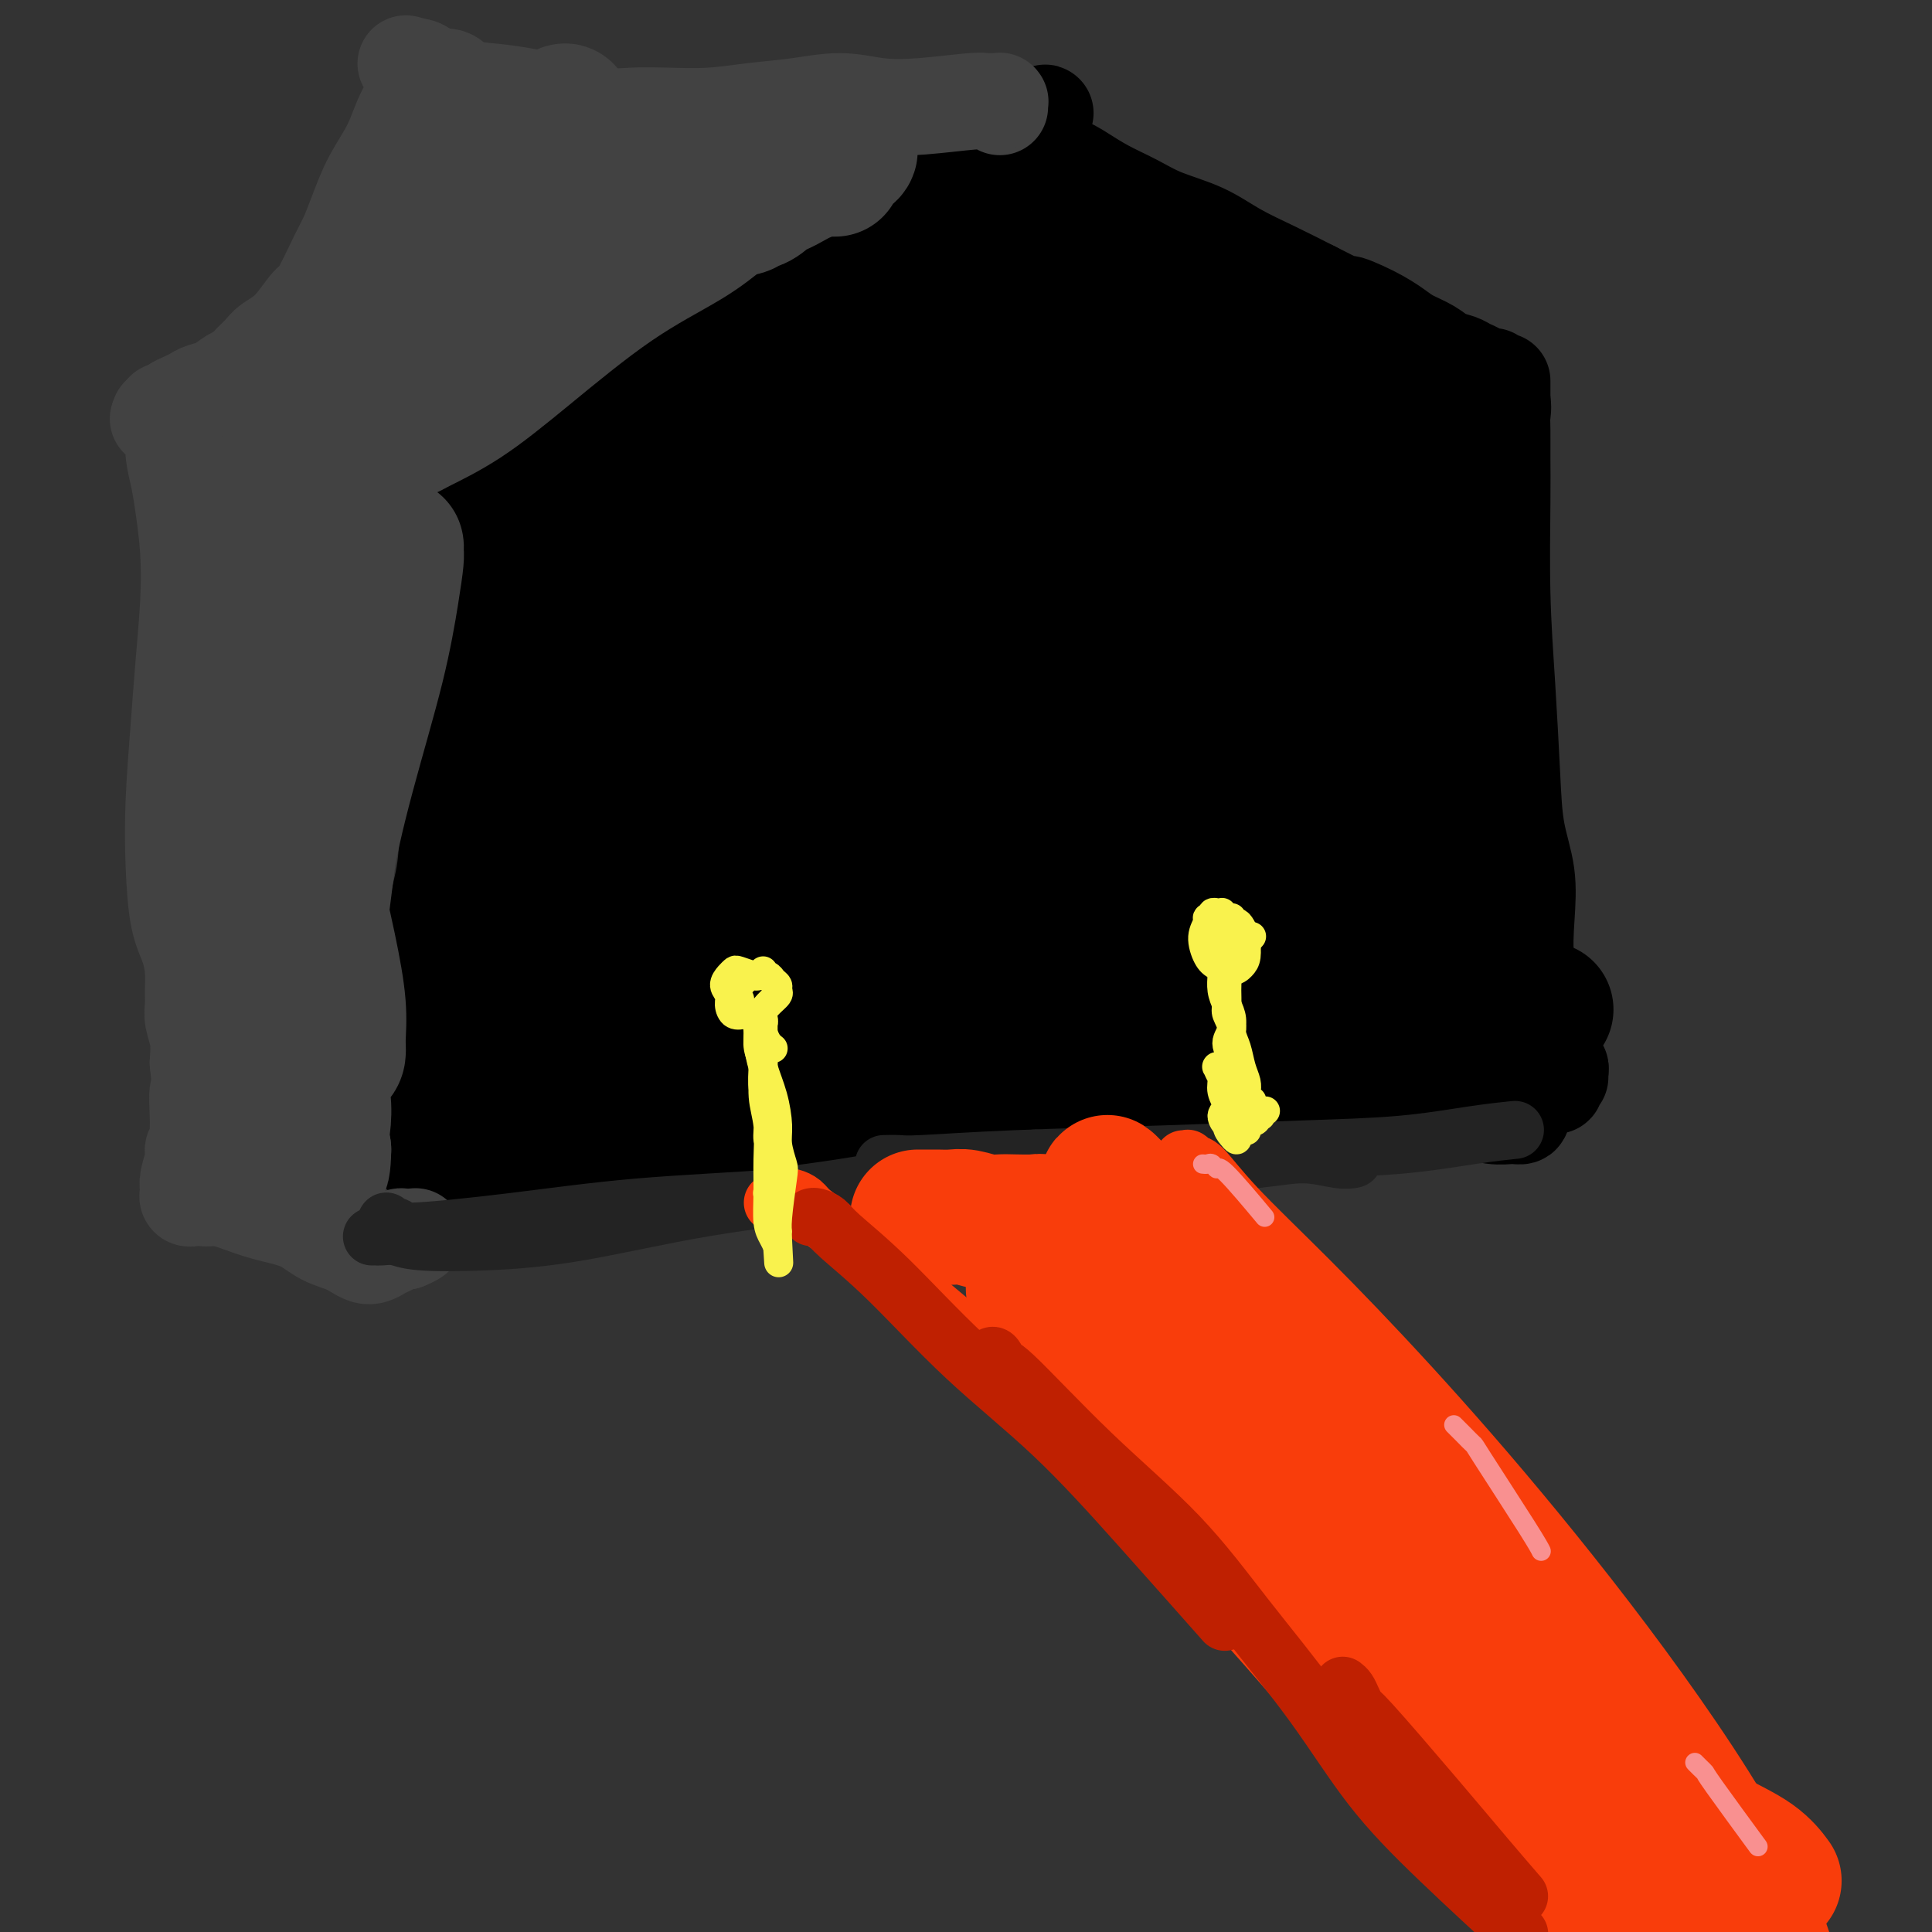 <svg viewBox='0 0 400 400' version='1.1' xmlns='http://www.w3.org/2000/svg' xmlns:xlink='http://www.w3.org/1999/xlink'><rect x="0" y="0" width="400" height="400" fill="#333333" stroke="none"/><g fill='none' stroke='#000000' stroke-width='20' stroke-linecap='round' stroke-linejoin='round'><path d='M87,239c-0.028,-0.032 -0.056,-0.064 0,0c0.056,0.064 0.197,0.224 0,0c-0.197,-0.224 -0.733,-0.832 -1,-1c-0.267,-0.168 -0.266,0.104 0,0c0.266,-0.104 0.797,-0.583 1,-1c0.203,-0.417 0.079,-0.770 0,-1c-0.079,-0.230 -0.114,-0.336 0,-3c0.114,-2.664 0.377,-7.884 1,-12c0.623,-4.116 1.606,-7.128 2,-10c0.394,-2.872 0.201,-5.606 0,-9c-0.201,-3.394 -0.408,-7.449 0,-11c0.408,-3.551 1.433,-6.600 2,-10c0.567,-3.400 0.678,-7.153 1,-11c0.322,-3.847 0.856,-7.790 1,-11c0.144,-3.210 -0.101,-5.688 0,-8c0.101,-2.312 0.549,-4.458 1,-7c0.451,-2.542 0.905,-5.479 1,-8c0.095,-2.521 -0.171,-4.627 0,-7c0.171,-2.373 0.778,-5.013 1,-7c0.222,-1.987 0.061,-3.321 0,-4c-0.061,-0.679 -0.020,-0.704 0,-1c0.020,-0.296 0.019,-0.864 0,-1c-0.019,-0.136 -0.058,0.160 0,0c0.058,-0.160 0.211,-0.775 0,-1c-0.211,-0.225 -0.788,-0.061 -1,0c-0.212,0.061 -0.061,0.017 0,0c0.061,-0.017 0.030,-0.009 0,0'/><path d='M96,115c1.391,-19.192 0.369,-5.173 0,0c-0.369,5.173 -0.085,1.499 0,0c0.085,-1.499 -0.030,-0.825 0,-1c0.030,-0.175 0.205,-1.200 0,-2c-0.205,-0.800 -0.791,-1.375 -1,-2c-0.209,-0.625 -0.042,-1.299 0,-2c0.042,-0.701 -0.042,-1.430 0,-2c0.042,-0.570 0.208,-0.980 0,-1c-0.208,-0.020 -0.792,0.349 -1,0c-0.208,-0.349 -0.042,-1.418 0,-2c0.042,-0.582 -0.041,-0.677 0,-1c0.041,-0.323 0.207,-0.875 0,-1c-0.207,-0.125 -0.788,0.177 -1,0c-0.212,-0.177 -0.057,-0.832 0,-1c0.057,-0.168 0.015,0.151 0,0c-0.015,-0.151 -0.004,-0.773 0,-1c0.004,-0.227 0.001,-0.061 0,0c-0.001,0.061 -0.000,0.016 0,0c0.000,-0.016 -0.001,-0.004 0,0c0.001,0.004 0.004,-0.000 0,0c-0.004,0.000 -0.015,0.005 0,0c0.015,-0.005 0.057,-0.019 0,0c-0.057,0.019 -0.212,0.072 0,0c0.212,-0.072 0.792,-0.269 1,0c0.208,0.269 0.045,1.005 0,1c-0.045,-0.005 0.028,-0.750 0,-1c-0.028,-0.250 -0.157,-0.003 0,0c0.157,0.003 0.599,-0.236 1,0c0.401,0.236 0.762,0.948 1,1c0.238,0.052 0.354,-0.557 1,-1c0.646,-0.443 1.823,-0.722 3,-1'/><path d='M100,98c1.770,-0.234 2.694,-0.319 4,-1c1.306,-0.681 2.994,-1.959 5,-3c2.006,-1.041 4.330,-1.844 7,-3c2.670,-1.156 5.685,-2.665 8,-4c2.315,-1.335 3.931,-2.495 6,-4c2.069,-1.505 4.591,-3.354 7,-5c2.409,-1.646 4.706,-3.088 7,-5c2.294,-1.912 4.584,-4.294 7,-6c2.416,-1.706 4.957,-2.735 7,-4c2.043,-1.265 3.589,-2.765 5,-4c1.411,-1.235 2.687,-2.203 4,-3c1.313,-0.797 2.662,-1.421 4,-2c1.338,-0.579 2.665,-1.114 4,-2c1.335,-0.886 2.678,-2.124 4,-3c1.322,-0.876 2.622,-1.389 4,-2c1.378,-0.611 2.834,-1.318 4,-2c1.166,-0.682 2.041,-1.337 3,-2c0.959,-0.663 2.000,-1.333 3,-2c1.000,-0.667 1.958,-1.329 3,-2c1.042,-0.671 2.166,-1.349 3,-2c0.834,-0.651 1.376,-1.275 2,-2c0.624,-0.725 1.329,-1.552 2,-2c0.671,-0.448 1.308,-0.516 2,-1c0.692,-0.484 1.439,-1.384 2,-2c0.561,-0.616 0.935,-0.950 1,-1c0.065,-0.050 -0.179,0.183 0,0c0.179,-0.183 0.783,-0.781 1,-1c0.217,-0.219 0.048,-0.059 0,0c-0.048,0.059 0.026,0.016 0,0c-0.026,-0.016 -0.150,-0.005 0,0c0.150,0.005 0.575,0.002 1,0'/><path d='M210,28c13.078,-9.106 2.772,-2.369 -1,0c-3.772,2.369 -1.011,0.372 0,0c1.011,-0.372 0.271,0.881 0,1c-0.271,0.119 -0.074,-0.896 0,-1c0.074,-0.104 0.023,0.705 0,1c-0.023,0.295 -0.020,0.078 0,0c0.020,-0.078 0.057,-0.017 0,0c-0.057,0.017 -0.208,-0.011 0,0c0.208,0.011 0.776,0.060 1,0c0.224,-0.060 0.105,-0.228 0,0c-0.105,0.228 -0.196,0.853 0,1c0.196,0.147 0.677,-0.182 1,0c0.323,0.182 0.486,0.877 1,1c0.514,0.123 1.377,-0.326 2,0c0.623,0.326 1.005,1.427 2,2c0.995,0.573 2.605,0.618 4,1c1.395,0.382 2.577,1.102 4,2c1.423,0.898 3.087,1.976 5,3c1.913,1.024 4.074,1.995 6,3c1.926,1.005 3.618,2.043 6,3c2.382,0.957 5.453,1.834 8,3c2.547,1.166 4.570,2.622 7,4c2.430,1.378 5.266,2.680 8,4c2.734,1.320 5.367,2.660 8,4'/><path d='M272,60c10.946,5.550 7.310,3.426 7,3c-0.310,-0.426 2.707,0.845 5,2c2.293,1.155 3.864,2.193 5,3c1.136,0.807 1.837,1.382 3,2c1.163,0.618 2.788,1.279 4,2c1.212,0.721 2.013,1.503 3,2c0.987,0.497 2.162,0.707 3,1c0.838,0.293 1.339,0.667 2,1c0.661,0.333 1.484,0.625 2,1c0.516,0.375 0.727,0.831 1,1c0.273,0.169 0.608,0.049 1,0c0.392,-0.049 0.840,-0.027 1,0c0.160,0.027 0.033,0.060 0,0c-0.033,-0.060 0.030,-0.212 0,0c-0.030,0.212 -0.152,0.789 0,1c0.152,0.211 0.577,0.057 1,0c0.423,-0.057 0.846,-0.015 1,0c0.154,0.015 0.041,0.004 0,0c-0.041,-0.004 -0.011,-0.001 0,0c0.011,0.001 0.003,-0.001 0,0c-0.003,0.001 -0.001,0.005 0,0c0.001,-0.005 0.000,-0.020 0,0c-0.000,0.020 -0.000,0.076 0,0c0.000,-0.076 0.000,-0.284 0,0c-0.000,0.284 -0.000,1.060 0,1c0.000,-0.060 0.000,-0.955 0,-1c-0.000,-0.045 -0.000,0.762 0,1c0.000,0.238 0.000,-0.091 0,0c-0.000,0.091 -0.000,0.601 0,1c0.000,0.399 0.000,0.685 0,1c-0.000,0.315 -0.000,0.657 0,1'/><path d='M311,83c0.309,1.347 0.082,2.214 0,3c-0.082,0.786 -0.019,1.492 0,3c0.019,1.508 -0.006,3.820 0,6c0.006,2.180 0.042,4.229 0,9c-0.042,4.771 -0.161,12.264 0,19c0.161,6.736 0.604,12.713 1,19c0.396,6.287 0.745,12.882 1,18c0.255,5.118 0.414,8.760 1,12c0.586,3.240 1.597,6.079 2,9c0.403,2.921 0.198,5.923 0,9c-0.198,3.077 -0.390,6.229 0,9c0.390,2.771 1.364,5.162 2,7c0.636,1.838 0.936,3.124 1,4c0.064,0.876 -0.109,1.344 0,2c0.109,0.656 0.498,1.500 1,2c0.502,0.500 1.117,0.655 1,1c-0.117,0.345 -0.964,0.881 -1,1c-0.036,0.119 0.740,-0.178 1,0c0.260,0.178 0.003,0.832 0,1c-0.003,0.168 0.248,-0.151 0,0c-0.248,0.151 -0.995,0.773 -1,1c-0.005,0.227 0.731,0.061 1,0c0.269,-0.061 0.072,-0.016 0,0c-0.072,0.016 -0.019,0.005 0,0c0.019,-0.005 0.005,-0.002 0,0c-0.005,0.002 -0.001,0.004 0,0c0.001,-0.004 0.000,-0.012 0,0c-0.000,0.012 -0.000,0.044 0,0c0.000,-0.044 0.000,-0.166 0,0c-0.000,0.166 -0.000,0.619 0,1c0.000,0.381 0.000,0.691 0,1'/><path d='M321,220c1.460,9.299 1.109,2.548 1,0c-0.109,-2.548 0.023,-0.893 0,0c-0.023,0.893 -0.202,1.023 0,1c0.202,-0.023 0.786,-0.199 1,0c0.214,0.199 0.057,0.771 0,1c-0.057,0.229 -0.015,0.113 0,0c0.015,-0.113 0.004,-0.223 0,0c-0.004,0.223 -0.001,0.778 0,1c0.001,0.222 0.001,0.111 0,0'/><path d='M91,247c0.334,-0.034 0.667,-0.068 1,0c0.333,0.068 0.664,0.240 1,0c0.336,-0.240 0.676,-0.890 2,-1c1.324,-0.110 3.633,0.320 7,0c3.367,-0.320 7.793,-1.391 12,-2c4.207,-0.609 8.196,-0.754 12,-1c3.804,-0.246 7.421,-0.591 11,-1c3.579,-0.409 7.118,-0.883 11,-1c3.882,-0.117 8.108,0.124 12,0c3.892,-0.124 7.449,-0.612 11,-1c3.551,-0.388 7.094,-0.678 11,-1c3.906,-0.322 8.175,-0.678 12,-1c3.825,-0.322 7.207,-0.611 11,-1c3.793,-0.389 7.995,-0.879 12,-1c4.005,-0.121 7.811,0.126 12,0c4.189,-0.126 8.761,-0.626 13,-1c4.239,-0.374 8.144,-0.621 12,-1c3.856,-0.379 7.663,-0.889 11,-1c3.337,-0.111 6.204,0.176 9,0c2.796,-0.176 5.521,-0.814 8,-1c2.479,-0.186 4.712,0.079 7,0c2.288,-0.079 4.631,-0.504 7,-1c2.369,-0.496 4.764,-1.065 7,-1c2.236,0.065 4.312,0.763 6,1c1.688,0.237 2.989,0.012 4,0c1.011,-0.012 1.734,0.189 2,0c0.266,-0.189 0.076,-0.768 0,-1c-0.076,-0.232 -0.038,-0.116 0,0'/></g>
<g fill='none' stroke='#000000' stroke-width='28' stroke-linecap='round' stroke-linejoin='round'><path d='M320,209c-0.016,-0.000 -0.031,-0.000 0,0c0.031,0.000 0.109,0.002 0,0c-0.109,-0.002 -0.404,-0.006 -1,0c-0.596,0.006 -1.491,0.022 -2,0c-0.509,-0.022 -0.631,-0.082 -2,0c-1.369,0.082 -3.986,0.304 -8,1c-4.014,0.696 -9.424,1.864 -14,3c-4.576,1.136 -8.316,2.241 -12,3c-3.684,0.759 -7.310,1.174 -11,2c-3.690,0.826 -7.443,2.063 -11,3c-3.557,0.937 -6.917,1.573 -9,2c-2.083,0.427 -2.887,0.646 -3,0c-0.113,-0.646 0.466,-2.155 3,-4c2.534,-1.845 7.023,-4.024 13,-7c5.977,-2.976 13.444,-6.749 20,-10c6.556,-3.251 12.202,-5.981 16,-8c3.798,-2.019 5.747,-3.326 7,-4c1.253,-0.674 1.811,-0.714 2,-1c0.189,-0.286 0.009,-0.818 0,-1c-0.009,-0.182 0.153,-0.014 -1,0c-1.153,0.014 -3.623,-0.126 -7,1c-3.377,1.126 -7.663,3.518 -14,6c-6.337,2.482 -14.725,5.053 -22,8c-7.275,2.947 -13.436,6.269 -19,9c-5.564,2.731 -10.529,4.872 -14,7c-3.471,2.128 -5.446,4.244 -7,5c-1.554,0.756 -2.687,0.153 -3,0c-0.313,-0.153 0.194,0.145 1,0c0.806,-0.145 1.909,-0.731 4,-2c2.091,-1.269 5.169,-3.220 10,-6c4.831,-2.780 11.416,-6.390 18,-10'/><path d='M254,206c8.687,-4.944 13.903,-8.304 18,-11c4.097,-2.696 7.074,-4.728 9,-6c1.926,-1.272 2.802,-1.785 3,-2c0.198,-0.215 -0.281,-0.133 -2,0c-1.719,0.133 -4.676,0.318 -10,2c-5.324,1.682 -13.014,4.861 -22,8c-8.986,3.139 -19.267,6.239 -29,10c-9.733,3.761 -18.918,8.184 -27,12c-8.082,3.816 -15.059,7.024 -21,9c-5.941,1.976 -10.844,2.719 -13,3c-2.156,0.281 -1.564,0.101 0,-1c1.564,-1.101 4.098,-3.121 9,-6c4.902,-2.879 12.170,-6.617 20,-11c7.830,-4.383 16.222,-9.413 24,-14c7.778,-4.587 14.944,-8.733 21,-12c6.056,-3.267 11.003,-5.654 15,-8c3.997,-2.346 7.046,-4.650 9,-6c1.954,-1.350 2.815,-1.745 3,-2c0.185,-0.255 -0.307,-0.370 -2,0c-1.693,0.370 -4.588,1.223 -10,3c-5.412,1.777 -13.340,4.476 -22,9c-8.660,4.524 -18.052,10.873 -27,16c-8.948,5.127 -17.451,9.033 -26,13c-8.549,3.967 -17.145,7.994 -24,11c-6.855,3.006 -11.971,4.991 -15,6c-3.029,1.009 -3.973,1.041 -4,1c-0.027,-0.041 0.863,-0.155 3,-1c2.137,-0.845 5.521,-2.422 10,-5c4.479,-2.578 10.052,-6.155 18,-10c7.948,-3.845 18.271,-7.956 27,-12c8.729,-4.044 15.865,-8.022 23,-12'/><path d='M212,190c15.394,-7.912 13.378,-7.693 14,-8c0.622,-0.307 3.883,-1.141 5,-2c1.117,-0.859 0.092,-1.744 -2,-2c-2.092,-0.256 -5.250,0.118 -10,1c-4.750,0.882 -11.093,2.273 -19,5c-7.907,2.727 -17.377,6.791 -26,11c-8.623,4.209 -16.400,8.565 -23,13c-6.600,4.435 -12.023,8.951 -16,12c-3.977,3.049 -6.509,4.632 -8,6c-1.491,1.368 -1.941,2.519 -2,3c-0.059,0.481 0.275,0.290 1,0c0.725,-0.290 1.842,-0.678 4,-2c2.158,-1.322 5.358,-3.577 10,-7c4.642,-3.423 10.727,-8.015 18,-13c7.273,-4.985 15.733,-10.362 23,-15c7.267,-4.638 13.339,-8.537 17,-11c3.661,-2.463 4.911,-3.489 6,-4c1.089,-0.511 2.019,-0.506 1,0c-1.019,0.506 -3.986,1.513 -9,4c-5.014,2.487 -12.075,6.453 -20,11c-7.925,4.547 -16.713,9.674 -25,14c-8.287,4.326 -16.074,7.851 -22,12c-5.926,4.149 -9.990,8.923 -13,12c-3.010,3.077 -4.967,4.459 -6,5c-1.033,0.541 -1.143,0.242 -1,0c0.143,-0.242 0.537,-0.427 2,-2c1.463,-1.573 3.994,-4.535 7,-8c3.006,-3.465 6.486,-7.434 12,-14c5.514,-6.566 13.061,-15.729 17,-20c3.939,-4.271 4.268,-3.649 7,-7c2.732,-3.351 7.866,-10.676 13,-18'/><path d='M167,166c9.483,-12.544 4.689,-9.404 3,-9c-1.689,0.404 -0.275,-1.926 0,-3c0.275,-1.074 -0.591,-0.890 -4,1c-3.409,1.890 -9.361,5.488 -12,7c-2.639,1.512 -1.965,0.938 -8,7c-6.035,6.062 -18.778,18.760 -26,27c-7.222,8.240 -8.923,12.023 -11,16c-2.077,3.977 -4.529,8.148 -6,11c-1.471,2.852 -1.959,4.387 -2,5c-0.041,0.613 0.365,0.306 1,-1c0.635,-1.306 1.499,-3.611 3,-7c1.501,-3.389 3.640,-7.861 7,-14c3.360,-6.139 7.940,-13.946 14,-24c6.060,-10.054 13.599,-22.354 17,-28c3.401,-5.646 2.665,-4.638 3,-6c0.335,-1.362 1.740,-5.096 2,-7c0.260,-1.904 -0.627,-1.980 -1,-2c-0.373,-0.020 -0.232,0.017 -1,1c-0.768,0.983 -2.444,2.913 -5,6c-2.556,3.087 -5.993,7.330 -10,13c-4.007,5.670 -8.586,12.767 -12,19c-3.414,6.233 -5.665,11.602 -7,16c-1.335,4.398 -1.755,7.826 -2,10c-0.245,2.174 -0.315,3.096 0,4c0.315,0.904 1.013,1.791 1,2c-0.013,0.209 -0.738,-0.259 -1,-1c-0.262,-0.741 -0.060,-1.755 0,-4c0.060,-2.245 -0.022,-5.720 0,-11c0.022,-5.280 0.149,-12.366 1,-20c0.851,-7.634 2.425,-15.817 4,-24'/><path d='M115,150c1.506,-13.015 2.773,-16.552 4,-21c1.227,-4.448 2.416,-9.808 3,-14c0.584,-4.192 0.565,-7.218 0,-9c-0.565,-1.782 -1.676,-2.322 -2,-3c-0.324,-0.678 0.139,-1.493 0,-2c-0.139,-0.507 -0.879,-0.705 -1,0c-0.121,0.705 0.377,2.312 0,4c-0.377,1.688 -1.627,3.457 -3,7c-1.373,3.543 -2.867,8.860 -4,14c-1.133,5.140 -1.906,10.101 -3,15c-1.094,4.899 -2.510,9.734 -3,13c-0.490,3.266 -0.052,4.962 0,6c0.052,1.038 -0.280,1.418 0,1c0.280,-0.418 1.173,-1.634 2,-3c0.827,-1.366 1.586,-2.882 2,-5c0.414,-2.118 0.481,-4.837 1,-8c0.519,-3.163 1.491,-6.768 2,-10c0.509,-3.232 0.555,-6.090 1,-9c0.445,-2.910 1.288,-5.870 2,-9c0.712,-3.130 1.292,-6.428 2,-9c0.708,-2.572 1.542,-4.418 2,-6c0.458,-1.582 0.538,-2.899 1,-4c0.462,-1.101 1.304,-1.987 2,-3c0.696,-1.013 1.246,-2.152 2,-3c0.754,-0.848 1.714,-1.405 3,-2c1.286,-0.595 2.900,-1.227 5,-2c2.100,-0.773 4.687,-1.685 7,-2c2.313,-0.315 4.352,-0.033 6,0c1.648,0.033 2.905,-0.183 4,0c1.095,0.183 2.027,0.767 3,1c0.973,0.233 1.986,0.117 3,0'/><path d='M156,87c4.016,0.071 2.556,0.750 2,1c-0.556,0.250 -0.210,0.073 0,0c0.210,-0.073 0.282,-0.042 -1,1c-1.282,1.042 -3.920,3.094 -7,6c-3.080,2.906 -6.602,6.665 -10,10c-3.398,3.335 -6.672,6.247 -9,9c-2.328,2.753 -3.711,5.349 -4,7c-0.289,1.651 0.514,2.359 1,3c0.486,0.641 0.654,1.217 2,1c1.346,-0.217 3.869,-1.227 7,-3c3.131,-1.773 6.870,-4.310 12,-8c5.130,-3.690 11.650,-8.533 19,-14c7.350,-5.467 15.530,-11.559 21,-16c5.470,-4.441 8.230,-7.230 10,-9c1.770,-1.770 2.548,-2.522 3,-3c0.452,-0.478 0.576,-0.682 0,0c-0.576,0.682 -1.854,2.249 -4,4c-2.146,1.751 -5.160,3.687 -9,7c-3.840,3.313 -8.508,8.002 -14,13c-5.492,4.998 -11.810,10.304 -17,15c-5.190,4.696 -9.251,8.780 -12,12c-2.749,3.220 -4.186,5.575 -5,7c-0.814,1.425 -1.005,1.919 -1,2c0.005,0.081 0.205,-0.252 1,-1c0.795,-0.748 2.184,-1.911 5,-4c2.816,-2.089 7.059,-5.105 13,-10c5.941,-4.895 13.581,-11.668 21,-17c7.419,-5.332 14.617,-9.223 20,-13c5.383,-3.777 8.949,-7.440 11,-9c2.051,-1.560 2.586,-1.017 3,-1c0.414,0.017 0.707,-0.491 1,-1'/><path d='M215,76c11.519,-8.226 3.317,-1.792 -1,2c-4.317,3.792 -4.749,4.942 -7,7c-2.251,2.058 -6.320,5.023 -15,14c-8.680,8.977 -21.969,23.966 -28,31c-6.031,7.034 -4.804,6.114 -6,8c-1.196,1.886 -4.815,6.580 -6,9c-1.185,2.420 0.066,2.567 2,2c1.934,-0.567 4.552,-1.846 9,-4c4.448,-2.154 10.724,-5.182 17,-9c6.276,-3.818 12.550,-8.427 19,-13c6.450,-4.573 13.077,-9.110 19,-13c5.923,-3.890 11.142,-7.131 14,-9c2.858,-1.869 3.354,-2.365 4,-3c0.646,-0.635 1.442,-1.409 1,-1c-0.442,0.409 -2.121,2.003 -5,5c-2.879,2.997 -6.958,7.399 -13,13c-6.042,5.601 -14.049,12.402 -21,19c-6.951,6.598 -12.848,12.992 -17,18c-4.152,5.008 -6.559,8.631 -8,11c-1.441,2.369 -1.915,3.485 -2,4c-0.085,0.515 0.219,0.430 2,-1c1.781,-1.430 5.038,-4.204 10,-8c4.962,-3.796 11.630,-8.613 20,-15c8.370,-6.387 18.442,-14.343 26,-20c7.558,-5.657 12.601,-9.016 16,-11c3.399,-1.984 5.153,-2.594 6,-3c0.847,-0.406 0.788,-0.609 0,0c-0.788,0.609 -2.304,2.029 -5,5c-2.696,2.971 -6.572,7.492 -12,13c-5.428,5.508 -12.408,12.002 -19,18c-6.592,5.998 -12.796,11.499 -19,17'/><path d='M196,162c-11.052,10.552 -11.181,10.431 -12,11c-0.819,0.569 -2.328,1.828 -2,2c0.328,0.172 2.493,-0.741 6,-3c3.507,-2.259 8.357,-5.863 15,-10c6.643,-4.137 15.078,-8.807 23,-13c7.922,-4.193 15.331,-7.908 21,-11c5.669,-3.092 9.599,-5.562 12,-7c2.401,-1.438 3.271,-1.843 4,-2c0.729,-0.157 1.315,-0.064 1,0c-0.315,0.064 -1.531,0.100 -4,2c-2.469,1.900 -6.192,5.663 -11,10c-4.808,4.337 -10.700,9.248 -15,14c-4.300,4.752 -7.008,9.346 -9,12c-1.992,2.654 -3.266,3.367 -3,4c0.266,0.633 2.074,1.187 4,1c1.926,-0.187 3.972,-1.114 7,-3c3.028,-1.886 7.040,-4.730 12,-8c4.960,-3.270 10.870,-6.967 16,-10c5.130,-3.033 9.481,-5.401 12,-7c2.519,-1.599 3.207,-2.427 4,-3c0.793,-0.573 1.690,-0.890 2,-1c0.310,-0.110 0.033,-0.012 0,0c-0.033,0.012 0.178,-0.060 -1,1c-1.178,1.060 -3.744,3.254 -7,7c-3.256,3.746 -7.202,9.045 -11,14c-3.798,4.955 -7.448,9.566 -9,12c-1.552,2.434 -1.007,2.691 0,3c1.007,0.309 2.476,0.670 5,0c2.524,-0.670 6.103,-2.373 10,-4c3.897,-1.627 8.114,-3.179 12,-5c3.886,-1.821 7.443,-3.910 11,-6'/><path d='M289,162c6.906,-3.131 5.171,-3.460 5,-4c-0.171,-0.540 1.223,-1.291 2,-2c0.777,-0.709 0.937,-1.375 1,-2c0.063,-0.625 0.029,-1.210 0,-2c-0.029,-0.790 -0.054,-1.787 0,-3c0.054,-1.213 0.188,-2.642 -1,-5c-1.188,-2.358 -3.698,-5.644 -6,-9c-2.302,-3.356 -4.396,-6.781 -6,-10c-1.604,-3.219 -2.717,-6.232 -4,-9c-1.283,-2.768 -2.734,-5.291 -4,-8c-1.266,-2.709 -2.345,-5.603 -3,-8c-0.655,-2.397 -0.885,-4.295 -2,-8c-1.115,-3.705 -3.114,-9.215 -4,-12c-0.886,-2.785 -0.658,-2.845 -1,-4c-0.342,-1.155 -1.252,-3.404 -2,-5c-0.748,-1.596 -1.333,-2.540 -2,-3c-0.667,-0.460 -1.417,-0.438 -3,0c-1.583,0.438 -4.000,1.290 -6,2c-2.000,0.710 -3.582,1.278 -5,2c-1.418,0.722 -2.671,1.598 -4,2c-1.329,0.402 -2.732,0.329 -4,1c-1.268,0.671 -2.399,2.085 -4,3c-1.601,0.915 -3.670,1.330 -5,2c-1.330,0.670 -1.920,1.595 -3,2c-1.080,0.405 -2.650,0.289 -4,0c-1.350,-0.289 -2.479,-0.751 -4,-2c-1.521,-1.249 -3.432,-3.285 -5,-5c-1.568,-1.715 -2.791,-3.109 -4,-5c-1.209,-1.891 -2.402,-4.278 -3,-6c-0.598,-1.722 -0.599,-2.778 -1,-4c-0.401,-1.222 -1.200,-2.611 -2,-4'/><path d='M205,56c-1.046,-2.578 -0.660,-2.021 -1,-2c-0.340,0.021 -1.407,-0.492 -2,-1c-0.593,-0.508 -0.711,-1.010 -3,1c-2.289,2.010 -6.749,6.533 -9,9c-2.251,2.467 -2.294,2.878 -4,5c-1.706,2.122 -5.077,5.956 -8,9c-2.923,3.044 -5.399,5.297 -8,7c-2.601,1.703 -5.326,2.854 -7,4c-1.674,1.146 -2.295,2.286 -3,3c-0.705,0.714 -1.492,1.002 -2,1c-0.508,-0.002 -0.737,-0.293 0,-1c0.737,-0.707 2.441,-1.830 5,-4c2.559,-2.170 5.972,-5.388 11,-10c5.028,-4.612 11.672,-10.618 17,-15c5.328,-4.382 9.339,-7.140 12,-9c2.661,-1.860 3.971,-2.823 5,-4c1.029,-1.177 1.778,-2.568 2,-3c0.222,-0.432 -0.084,0.095 0,0c0.084,-0.095 0.559,-0.811 1,-1c0.441,-0.189 0.848,0.148 1,0c0.152,-0.148 0.047,-0.780 0,-1c-0.047,-0.220 -0.038,-0.029 0,0c0.038,0.029 0.104,-0.104 0,0c-0.104,0.104 -0.377,0.447 0,1c0.377,0.553 1.405,1.318 3,2c1.595,0.682 3.756,1.282 6,2c2.244,0.718 4.571,1.554 7,3c2.429,1.446 4.960,3.501 8,5c3.040,1.499 6.588,2.442 10,4c3.412,1.558 6.689,3.731 10,6c3.311,2.269 6.655,4.635 10,7'/><path d='M266,74c9.767,5.572 7.185,4.502 8,5c0.815,0.498 5.027,2.565 8,4c2.973,1.435 4.706,2.238 6,3c1.294,0.762 2.149,1.484 3,2c0.851,0.516 1.698,0.825 2,1c0.302,0.175 0.058,0.216 0,0c-0.058,-0.216 0.068,-0.690 0,-1c-0.068,-0.310 -0.330,-0.455 -1,-1c-0.670,-0.545 -1.747,-1.489 -3,-2c-1.253,-0.511 -2.683,-0.590 -4,-1c-1.317,-0.410 -2.522,-1.152 -4,-2c-1.478,-0.848 -3.228,-1.803 -5,-3c-1.772,-1.197 -3.564,-2.635 -6,-5c-2.436,-2.365 -5.515,-5.655 -8,-8c-2.485,-2.345 -4.377,-3.743 -6,-5c-1.623,-1.257 -2.977,-2.371 -4,-3c-1.023,-0.629 -1.716,-0.771 -2,-1c-0.284,-0.229 -0.160,-0.543 0,0c0.160,0.543 0.354,1.943 1,3c0.646,1.057 1.743,1.770 3,4c1.257,2.230 2.673,5.976 3,9c0.327,3.024 -0.437,5.326 -1,9c-0.563,3.674 -0.926,8.721 -2,14c-1.074,5.279 -2.858,10.790 -4,15c-1.142,4.210 -1.642,7.119 -2,9c-0.358,1.881 -0.574,2.736 0,3c0.574,0.264 1.938,-0.062 3,-1c1.062,-0.938 1.821,-2.489 3,-4c1.179,-1.511 2.779,-2.984 5,-5c2.221,-2.016 5.063,-4.576 8,-7c2.937,-2.424 5.968,-4.712 9,-7'/><path d='M276,99c5.623,-4.549 5.680,-3.923 7,-3c1.320,0.923 3.904,2.141 5,4c1.096,1.859 0.704,4.358 0,7c-0.704,2.642 -1.719,5.426 -3,8c-1.281,2.574 -2.828,4.937 -4,7c-1.172,2.063 -1.969,3.825 -2,5c-0.031,1.175 0.706,1.764 1,2c0.294,0.236 0.147,0.118 0,0'/><path d='M287,115c0.448,-0.237 0.897,-0.475 1,0c0.103,0.475 -0.138,1.662 0,2c0.138,0.338 0.655,-0.172 1,5c0.345,5.172 0.519,16.026 1,25c0.481,8.974 1.269,16.069 2,22c0.731,5.931 1.404,10.699 2,15c0.596,4.301 1.116,8.137 2,10c0.884,1.863 2.134,1.754 3,2c0.866,0.246 1.350,0.846 2,0c0.650,-0.846 1.465,-3.138 2,-6c0.535,-2.862 0.788,-6.292 1,-11c0.212,-4.708 0.383,-10.693 0,-16c-0.383,-5.307 -1.322,-9.937 -2,-14c-0.678,-4.063 -1.097,-7.559 -2,-11c-0.903,-3.441 -2.290,-6.828 -3,-9c-0.710,-2.172 -0.743,-3.128 -1,-4c-0.257,-0.872 -0.737,-1.661 -1,-2c-0.263,-0.339 -0.308,-0.227 0,0c0.308,0.227 0.968,0.571 2,2c1.032,1.429 2.437,3.943 3,7c0.563,3.057 0.283,6.656 0,11c-0.283,4.344 -0.571,9.432 -1,15c-0.429,5.568 -1.000,11.614 -2,17c-1.000,5.386 -2.429,10.110 -3,12c-0.571,1.890 -0.286,0.945 0,0'/></g>
<g fill='none' stroke='#424242' stroke-width='20' stroke-linecap='round' stroke-linejoin='round'><path d='M207,22c-0.002,0.113 -0.003,0.227 0,0c0.003,-0.227 0.012,-0.793 0,-1c-0.012,-0.207 -0.045,-0.055 0,0c0.045,0.055 0.166,0.014 0,0c-0.166,-0.014 -0.621,-0.000 -1,0c-0.379,0.000 -0.682,-0.013 -1,0c-0.318,0.013 -0.651,0.051 -1,0c-0.349,-0.051 -0.715,-0.193 -3,0c-2.285,0.193 -6.488,0.720 -10,1c-3.512,0.280 -6.333,0.313 -9,0c-2.667,-0.313 -5.180,-0.974 -8,-1c-2.820,-0.026 -5.947,0.581 -9,1c-3.053,0.419 -6.033,0.650 -9,1c-2.967,0.350 -5.920,0.820 -9,1c-3.080,0.180 -6.286,0.070 -9,0c-2.714,-0.070 -4.937,-0.099 -7,0c-2.063,0.099 -3.967,0.326 -6,0c-2.033,-0.326 -4.196,-1.205 -7,-2c-2.804,-0.795 -6.250,-1.504 -9,-2c-2.750,-0.496 -4.803,-0.778 -7,-1c-2.197,-0.222 -4.539,-0.384 -6,-1c-1.461,-0.616 -2.041,-1.685 -3,-2c-0.959,-0.315 -2.295,0.126 -3,0c-0.705,-0.126 -0.777,-0.818 -1,-1c-0.223,-0.182 -0.596,0.147 -1,0c-0.404,-0.147 -0.840,-0.772 -1,-1c-0.160,-0.228 -0.043,-0.061 0,0c0.043,0.061 0.012,0.016 0,0c-0.012,-0.016 -0.003,-0.005 0,0c0.003,0.005 0.002,0.002 0,0'/><path d='M87,14c-5.868,-1.574 -1.538,-0.510 0,0c1.538,0.510 0.284,0.465 0,1c-0.284,0.535 0.401,1.650 0,3c-0.401,1.350 -1.890,2.935 -3,5c-1.110,2.065 -1.842,4.609 -3,7c-1.158,2.391 -2.741,4.628 -4,7c-1.259,2.372 -2.195,4.880 -3,7c-0.805,2.120 -1.481,3.852 -2,5c-0.519,1.148 -0.881,1.711 -2,4c-1.119,2.289 -2.996,6.304 -4,8c-1.004,1.696 -1.137,1.073 -2,2c-0.863,0.927 -2.458,3.404 -4,5c-1.542,1.596 -3.031,2.310 -4,3c-0.969,0.690 -1.417,1.354 -2,2c-0.583,0.646 -1.301,1.272 -2,2c-0.699,0.728 -1.381,1.557 -2,2c-0.619,0.443 -1.177,0.500 -2,1c-0.823,0.500 -1.912,1.443 -3,2c-1.088,0.557 -2.176,0.727 -3,1c-0.824,0.273 -1.384,0.648 -2,1c-0.616,0.352 -1.288,0.682 -2,1c-0.712,0.318 -1.462,0.625 -2,1c-0.538,0.375 -0.862,0.818 -1,1c-0.138,0.182 -0.090,0.101 0,0c0.090,-0.101 0.221,-0.223 0,0c-0.221,0.223 -0.796,0.792 -1,1c-0.204,0.208 -0.038,0.056 0,0c0.038,-0.056 -0.052,-0.015 0,0c0.052,0.015 0.245,0.004 0,0c-0.245,-0.004 -0.927,-0.001 -1,0c-0.073,0.001 0.464,0.001 1,0'/><path d='M34,86c-2.475,1.393 -0.663,0.374 0,0c0.663,-0.374 0.177,-0.105 0,0c-0.177,0.105 -0.044,0.046 0,0c0.044,-0.046 -0.002,-0.079 0,0c0.002,0.079 0.053,0.270 0,0c-0.053,-0.270 -0.210,-1.001 0,-1c0.210,0.001 0.789,0.733 1,1c0.211,0.267 0.056,0.070 0,0c-0.056,-0.070 -0.011,-0.012 0,0c0.011,0.012 -0.011,-0.020 0,0c0.011,0.020 0.055,0.094 0,0c-0.055,-0.094 -0.208,-0.354 0,0c0.208,0.354 0.776,1.322 1,2c0.224,0.678 0.102,1.065 0,2c-0.102,0.935 -0.184,2.418 0,4c0.184,1.582 0.635,3.265 1,5c0.365,1.735 0.645,3.524 1,6c0.355,2.476 0.785,5.641 1,9c0.215,3.359 0.215,6.914 0,11c-0.215,4.086 -0.644,8.703 -1,13c-0.356,4.297 -0.639,8.272 -1,13c-0.361,4.728 -0.801,10.207 -1,15c-0.199,4.793 -0.159,8.901 0,13c0.159,4.099 0.435,8.190 1,11c0.565,2.810 1.418,4.341 2,6c0.582,1.659 0.892,3.447 1,5c0.108,1.553 0.015,2.872 0,4c-0.015,1.128 0.047,2.065 0,3c-0.047,0.935 -0.205,1.867 0,3c0.205,1.133 0.773,2.467 1,4c0.227,1.533 0.114,3.267 0,5'/><path d='M41,220c0.773,7.438 0.207,5.533 0,6c-0.207,0.467 -0.054,3.305 0,5c0.054,1.695 0.011,2.247 0,3c-0.011,0.753 0.012,1.708 0,2c-0.012,0.292 -0.060,-0.080 0,0c0.060,0.080 0.226,0.613 0,1c-0.226,0.387 -0.845,0.628 -1,1c-0.155,0.372 0.153,0.874 0,2c-0.153,1.126 -0.768,2.876 -1,4c-0.232,1.124 -0.081,1.622 0,2c0.081,0.378 0.094,0.637 0,1c-0.094,0.363 -0.293,0.830 0,1c0.293,0.170 1.077,0.042 1,0c-0.077,-0.042 -1.017,0.002 -1,0c0.017,-0.002 0.991,-0.049 1,0c0.009,0.049 -0.945,0.195 -1,0c-0.055,-0.195 0.791,-0.730 1,-1c0.209,-0.270 -0.218,-0.276 0,0c0.218,0.276 1.082,0.835 2,1c0.918,0.165 1.889,-0.065 3,0c1.111,0.065 2.362,0.425 4,1c1.638,0.575 3.663,1.364 6,2c2.337,0.636 4.986,1.120 7,2c2.014,0.880 3.394,2.156 5,3c1.606,0.844 3.438,1.257 5,2c1.562,0.743 2.852,1.816 4,2c1.148,0.184 2.153,-0.523 3,-1c0.847,-0.477 1.536,-0.726 2,-1c0.464,-0.274 0.702,-0.574 1,-1c0.298,-0.426 0.657,-0.979 1,-1c0.343,-0.021 0.672,0.489 1,1'/><path d='M84,257c1.689,-0.689 1.911,-0.911 2,-1c0.089,-0.089 0.044,-0.044 0,0'/></g>
<g fill='none' stroke='#424242' stroke-width='28' stroke-linecap='round' stroke-linejoin='round'><path d='M65,115c-0.317,-0.040 -0.634,-0.080 -1,1c-0.366,1.080 -0.782,3.281 -1,4c-0.218,0.719 -0.237,-0.042 -1,6c-0.763,6.042 -2.271,18.889 -2,29c0.271,10.111 2.322,17.486 4,24c1.678,6.514 2.984,12.167 4,17c1.016,4.833 1.744,8.847 2,12c0.256,3.153 0.040,5.445 0,7c-0.040,1.555 0.094,2.372 0,3c-0.094,0.628 -0.417,1.069 -1,1c-0.583,-0.069 -1.425,-0.646 -2,-2c-0.575,-1.354 -0.884,-3.485 -1,-6c-0.116,-2.515 -0.039,-5.413 0,-10c0.039,-4.587 0.038,-10.864 1,-18c0.962,-7.136 2.885,-15.130 5,-23c2.115,-7.870 4.423,-15.616 6,-22c1.577,-6.384 2.423,-11.407 3,-15c0.577,-3.593 0.885,-5.756 1,-7c0.115,-1.244 0.036,-1.569 0,-2c-0.036,-0.431 -0.029,-0.969 0,-1c0.029,-0.031 0.079,0.443 0,1c-0.079,0.557 -0.289,1.196 -1,3c-0.711,1.804 -1.923,4.773 -3,8c-1.077,3.227 -2.018,6.711 -3,11c-0.982,4.289 -2.006,9.383 -3,15c-0.994,5.617 -1.959,11.758 -3,19c-1.041,7.242 -2.157,15.587 -3,23c-0.843,7.413 -1.411,13.894 -1,20c0.411,6.106 1.803,11.836 2,16c0.197,4.164 -0.801,6.761 -1,8c-0.199,1.239 0.400,1.119 1,1'/><path d='M67,238c-0.147,7.095 -1.016,2.331 -2,0c-0.984,-2.331 -2.084,-2.229 -3,-4c-0.916,-1.771 -1.649,-5.416 -2,-10c-0.351,-4.584 -0.318,-10.106 0,-17c0.318,-6.894 0.923,-15.159 1,-22c0.077,-6.841 -0.374,-12.257 -1,-16c-0.626,-3.743 -1.428,-5.812 -2,-7c-0.572,-1.188 -0.913,-1.496 -1,-2c-0.087,-0.504 0.079,-1.204 0,-1c-0.079,0.204 -0.403,1.314 -1,3c-0.597,1.686 -1.465,3.950 -2,7c-0.535,3.050 -0.736,6.886 -1,11c-0.264,4.114 -0.593,8.507 -1,13c-0.407,4.493 -0.894,9.088 -1,13c-0.106,3.912 0.168,7.142 0,10c-0.168,2.858 -0.778,5.346 -1,7c-0.222,1.654 -0.057,2.475 0,3c0.057,0.525 0.005,0.756 0,1c-0.005,0.244 0.035,0.502 0,0c-0.035,-0.502 -0.146,-1.765 0,-4c0.146,-2.235 0.548,-5.442 1,-9c0.452,-3.558 0.954,-7.469 2,-13c1.046,-5.531 2.637,-12.684 3,-20c0.363,-7.316 -0.502,-14.797 -1,-21c-0.498,-6.203 -0.628,-11.128 -1,-16c-0.372,-4.872 -0.986,-9.691 -1,-15c-0.014,-5.309 0.574,-11.108 2,-17c1.426,-5.892 3.692,-11.878 6,-17c2.308,-5.122 4.660,-9.379 6,-13c1.340,-3.621 1.669,-6.606 2,-8c0.331,-1.394 0.666,-1.197 1,-1'/><path d='M70,73c2.175,-6.001 0.111,-1.505 -1,1c-1.111,2.505 -1.271,3.019 -2,4c-0.729,0.981 -2.028,2.428 -4,7c-1.972,4.572 -4.618,12.268 -6,16c-1.382,3.732 -1.499,3.501 -2,5c-0.501,1.499 -1.386,4.727 -2,7c-0.614,2.273 -0.958,3.590 -1,4c-0.042,0.410 0.219,-0.087 1,-1c0.781,-0.913 2.083,-2.241 4,-5c1.917,-2.759 4.448,-6.948 7,-11c2.552,-4.052 5.123,-7.967 8,-12c2.877,-4.033 6.058,-8.184 9,-12c2.942,-3.816 5.644,-7.297 9,-11c3.356,-3.703 7.367,-7.628 11,-10c3.633,-2.372 6.887,-3.189 9,-4c2.113,-0.811 3.083,-1.615 4,-2c0.917,-0.385 1.781,-0.352 2,0c0.219,0.352 -0.208,1.024 -1,2c-0.792,0.976 -1.951,2.256 -4,4c-2.049,1.744 -4.989,3.952 -8,6c-3.011,2.048 -6.091,3.936 -9,6c-2.909,2.064 -5.645,4.304 -8,6c-2.355,1.696 -4.328,2.849 -6,4c-1.672,1.151 -3.045,2.301 -4,3c-0.955,0.699 -1.494,0.948 -1,1c0.494,0.052 2.022,-0.091 4,-1c1.978,-0.909 4.406,-2.583 8,-5c3.594,-2.417 8.355,-5.576 14,-9c5.645,-3.424 12.174,-7.114 18,-11c5.826,-3.886 10.950,-7.967 15,-11c4.050,-3.033 7.025,-5.016 10,-7'/><path d='M144,37c11.533,-7.583 6.366,-5.039 5,-4c-1.366,1.039 1.069,0.575 2,0c0.931,-0.575 0.359,-1.261 0,-1c-0.359,0.261 -0.506,1.468 -2,3c-1.494,1.532 -4.336,3.390 -8,6c-3.664,2.610 -8.148,5.971 -14,11c-5.852,5.029 -13.070,11.725 -19,17c-5.930,5.275 -10.573,9.128 -14,12c-3.427,2.872 -5.637,4.762 -7,6c-1.363,1.238 -1.877,1.825 -2,2c-0.123,0.175 0.146,-0.062 2,-1c1.854,-0.938 5.294,-2.576 9,-5c3.706,-2.424 7.678,-5.633 13,-10c5.322,-4.367 11.993,-9.892 18,-14c6.007,-4.108 11.351,-6.799 15,-9c3.649,-2.201 5.605,-3.913 7,-5c1.395,-1.087 2.230,-1.549 3,-2c0.770,-0.451 1.475,-0.891 2,-1c0.525,-0.109 0.869,0.115 1,0c0.131,-0.115 0.050,-0.567 0,-1c-0.050,-0.433 -0.070,-0.847 0,-1c0.070,-0.153 0.230,-0.044 0,0c-0.230,0.044 -0.849,0.023 -1,0c-0.151,-0.023 0.167,-0.048 0,0c-0.167,0.048 -0.819,0.168 -1,0c-0.181,-0.168 0.109,-0.625 0,-1c-0.109,-0.375 -0.618,-0.670 -1,-1c-0.382,-0.330 -0.639,-0.697 -1,-1c-0.361,-0.303 -0.828,-0.543 -2,-1c-1.172,-0.457 -3.049,-1.131 -7,-1c-3.951,0.131 -9.975,1.065 -16,2'/><path d='M126,37c-6.414,1.657 -14.450,4.799 -21,7c-6.550,2.201 -11.613,3.460 -15,5c-3.387,1.540 -5.099,3.362 -6,4c-0.901,0.638 -0.991,0.092 -1,0c-0.009,-0.092 0.061,0.271 1,0c0.939,-0.271 2.745,-1.175 5,-3c2.255,-1.825 4.958,-4.573 8,-7c3.042,-2.427 6.423,-4.535 9,-7c2.577,-2.465 4.348,-5.286 6,-7c1.652,-1.714 3.183,-2.322 4,-3c0.817,-0.678 0.919,-1.428 1,-2c0.081,-0.572 0.142,-0.966 0,-1c-0.142,-0.034 -0.487,0.293 -2,1c-1.513,0.707 -4.192,1.793 -7,3c-2.808,1.207 -5.743,2.535 -8,4c-2.257,1.465 -3.836,3.065 -5,4c-1.164,0.935 -1.913,1.204 -2,1c-0.087,-0.204 0.487,-0.879 2,-2c1.513,-1.121 3.964,-2.686 6,-4c2.036,-1.314 3.656,-2.377 5,-3c1.344,-0.623 2.413,-0.807 3,-1c0.587,-0.193 0.693,-0.397 1,0c0.307,0.397 0.815,1.394 1,3c0.185,1.606 0.047,3.820 0,6c-0.047,2.180 -0.003,4.325 0,6c0.003,1.675 -0.036,2.880 0,4c0.036,1.120 0.145,2.154 0,3c-0.145,0.846 -0.544,1.505 -1,2c-0.456,0.495 -0.969,0.826 -1,1c-0.031,0.174 0.420,0.193 1,0c0.580,-0.193 1.290,-0.596 2,-1'/><path d='M112,50c1.339,-0.576 3.187,-1.518 5,-3c1.813,-1.482 3.593,-3.506 5,-5c1.407,-1.494 2.443,-2.460 3,-3c0.557,-0.540 0.637,-0.654 1,-1c0.363,-0.346 1.009,-0.924 1,-1c-0.009,-0.076 -0.671,0.351 -2,1c-1.329,0.649 -3.323,1.519 -5,3c-1.677,1.481 -3.037,3.572 -5,5c-1.963,1.428 -4.528,2.192 -6,3c-1.472,0.808 -1.849,1.659 -2,2c-0.151,0.341 -0.075,0.170 0,0'/><path d='M123,34c-0.303,0.297 -0.607,0.595 -1,1c-0.393,0.405 -0.876,0.918 -2,3c-1.124,2.082 -2.889,5.733 -5,9c-2.111,3.267 -4.568,6.149 -6,8c-1.432,1.851 -1.838,2.672 -2,3c-0.162,0.328 -0.081,0.164 0,0'/><path d='M154,42c-0.036,-0.115 -0.072,-0.230 0,0c0.072,0.230 0.253,0.803 0,1c-0.253,0.197 -0.938,0.016 -1,0c-0.062,-0.016 0.500,0.133 1,0c0.500,-0.133 0.939,-0.546 1,-1c0.061,-0.454 -0.256,-0.948 2,-2c2.256,-1.052 7.085,-2.663 10,-4c2.915,-1.337 3.917,-2.399 5,-3c1.083,-0.601 2.248,-0.740 3,-1c0.752,-0.260 1.091,-0.642 1,-1c-0.091,-0.358 -0.611,-0.694 -2,0c-1.389,0.694 -3.646,2.417 -6,4c-2.354,1.583 -4.806,3.027 -7,4c-2.194,0.973 -4.131,1.476 -5,2c-0.869,0.524 -0.669,1.069 0,1c0.669,-0.069 1.808,-0.750 3,-2c1.192,-1.250 2.436,-3.067 5,-4c2.564,-0.933 6.447,-0.981 8,-1c1.553,-0.019 0.777,-0.010 0,0'/></g>
<g fill='none' stroke='#232323' stroke-width='12' stroke-linecap='round' stroke-linejoin='round'><path d='M77,256c0.382,-0.008 0.765,-0.015 1,0c0.235,0.015 0.324,0.053 1,0c0.676,-0.053 1.940,-0.198 3,0c1.060,0.198 1.917,0.739 5,1c3.083,0.261 8.391,0.243 14,0c5.609,-0.243 11.519,-0.710 19,-2c7.481,-1.290 16.532,-3.404 26,-5c9.468,-1.596 19.352,-2.675 28,-4c8.648,-1.325 16.059,-2.895 23,-4c6.941,-1.105 13.412,-1.744 16,-2c2.588,-0.256 1.294,-0.128 0,0'/><path d='M80,253c0.005,0.030 0.010,0.059 0,0c-0.010,-0.059 -0.035,-0.207 0,0c0.035,0.207 0.132,0.769 0,1c-0.132,0.231 -0.491,0.133 0,0c0.491,-0.133 1.833,-0.300 2,0c0.167,0.300 -0.839,1.067 3,1c3.839,-0.067 12.525,-0.967 21,-2c8.475,-1.033 16.741,-2.199 26,-3c9.259,-0.801 19.513,-1.236 30,-2c10.487,-0.764 21.208,-1.856 31,-3c9.792,-1.144 18.654,-2.341 27,-3c8.346,-0.659 16.177,-0.779 23,-1c6.823,-0.221 12.638,-0.543 17,-1c4.362,-0.457 7.272,-1.050 10,-1c2.728,0.050 5.273,0.744 7,1c1.727,0.256 2.636,0.073 3,0c0.364,-0.073 0.182,-0.037 0,0'/><path d='M183,241c1.077,-0.024 2.154,-0.048 3,0c0.846,0.048 1.461,0.169 5,0c3.539,-0.169 10.001,-0.626 19,-1c8.999,-0.374 20.535,-0.664 31,-1c10.465,-0.336 19.859,-0.717 28,-1c8.141,-0.283 15.027,-0.468 21,-1c5.973,-0.532 11.031,-1.413 15,-2c3.969,-0.587 6.848,-0.882 8,-1c1.152,-0.118 0.576,-0.059 0,0'/></g>
<g fill='none' stroke='#F93D0B' stroke-width='12' stroke-linecap='round' stroke-linejoin='round'><path d='M160,249c0.446,0.113 0.892,0.226 1,0c0.108,-0.226 -0.122,-0.790 0,-1c0.122,-0.210 0.597,-0.065 1,0c0.403,0.065 0.733,0.051 1,0c0.267,-0.051 0.469,-0.138 1,0c0.531,0.138 1.390,0.500 2,1c0.610,0.500 0.970,1.136 2,2c1.030,0.864 2.731,1.956 4,3c1.269,1.044 2.108,2.041 6,5c3.892,2.959 10.838,7.879 18,14c7.162,6.121 14.541,13.442 23,22c8.459,8.558 17.999,18.351 27,28c9.001,9.649 17.464,19.153 25,28c7.536,8.847 14.144,17.036 25,29c10.856,11.964 25.959,27.704 32,34c6.041,6.296 3.021,3.148 0,0'/><path d='M245,240c0.416,-0.009 0.833,-0.018 1,0c0.167,0.018 0.085,0.063 0,0c-0.085,-0.063 -0.172,-0.233 0,0c0.172,0.233 0.602,0.868 1,1c0.398,0.132 0.765,-0.240 2,1c1.235,1.240 3.339,4.091 7,8c3.661,3.909 8.879,8.874 15,15c6.121,6.126 13.143,13.411 21,22c7.857,8.589 16.547,18.480 26,30c9.453,11.520 19.668,24.667 29,38c9.332,13.333 17.780,26.852 23,39c5.220,12.148 7.213,22.924 9,34c1.787,11.076 3.368,22.450 4,27c0.632,4.550 0.316,2.275 0,0'/></g>
<g fill='none' stroke='#F93D0B' stroke-width='28' stroke-linecap='round' stroke-linejoin='round'><path d='M190,252c0.337,0.000 0.674,0.000 1,0c0.326,-0.000 0.642,-0.001 1,0c0.358,0.001 0.760,0.004 1,0c0.240,-0.004 0.319,-0.015 1,0c0.681,0.015 1.966,0.057 3,0c1.034,-0.057 1.818,-0.211 3,0c1.182,0.211 2.764,0.788 4,1c1.236,0.212 2.128,0.061 3,0c0.872,-0.061 1.725,-0.030 3,0c1.275,0.030 2.973,0.061 4,0c1.027,-0.061 1.385,-0.212 2,0c0.615,0.212 1.489,0.789 2,1c0.511,0.211 0.658,0.057 1,0c0.342,-0.057 0.877,-0.015 1,0c0.123,0.015 -0.166,0.005 0,0c0.166,-0.005 0.786,-0.003 1,0c0.214,0.003 0.020,0.008 0,0c-0.020,-0.008 0.134,-0.028 0,0c-0.134,0.028 -0.556,0.106 -1,0c-0.444,-0.106 -0.912,-0.394 -1,0c-0.088,0.394 0.203,1.471 0,2c-0.203,0.529 -0.898,0.509 -1,1c-0.102,0.491 0.391,1.493 1,2c0.609,0.507 1.335,0.520 2,1c0.665,0.480 1.268,1.427 2,2c0.732,0.573 1.591,0.772 3,1c1.409,0.228 3.366,0.484 5,1c1.634,0.516 2.943,1.293 4,2c1.057,0.707 1.861,1.344 3,2c1.139,0.656 2.611,1.330 4,2c1.389,0.670 2.694,1.335 4,2'/><path d='M246,272c4.395,2.258 3.883,2.903 5,4c1.117,1.097 3.862,2.645 6,4c2.138,1.355 3.670,2.517 5,4c1.330,1.483 2.458,3.286 4,5c1.542,1.714 3.498,3.338 5,5c1.502,1.662 2.550,3.360 4,5c1.450,1.640 3.301,3.220 5,5c1.699,1.780 3.247,3.759 5,6c1.753,2.241 3.710,4.744 5,7c1.290,2.256 1.911,4.265 3,6c1.089,1.735 2.646,3.197 4,5c1.354,1.803 2.506,3.946 4,6c1.494,2.054 3.331,4.020 5,6c1.669,1.980 3.170,3.974 5,6c1.830,2.026 3.989,4.083 6,6c2.011,1.917 3.873,3.692 6,6c2.127,2.308 4.520,5.148 7,8c2.480,2.852 5.049,5.717 7,9c1.951,3.283 3.284,6.984 6,11c2.716,4.016 6.816,8.348 11,13c4.184,4.652 8.453,9.625 12,13c3.547,3.375 6.374,5.152 9,8c2.626,2.848 5.053,6.767 7,9c1.947,2.233 3.413,2.781 4,3c0.587,0.219 0.293,0.110 0,0'/><path d='M301,317c0.357,0.364 0.713,0.728 1,1c0.287,0.272 0.504,0.454 1,1c0.496,0.546 1.271,1.458 2,2c0.729,0.542 1.410,0.714 2,2c0.590,1.286 1.088,3.687 2,6c0.912,2.313 2.239,4.539 3,6c0.761,1.461 0.957,2.157 1,3c0.043,0.843 -0.067,1.834 0,2c0.067,0.166 0.313,-0.491 0,-1c-0.313,-0.509 -1.183,-0.868 -2,-2c-0.817,-1.132 -1.582,-3.035 -3,-5c-1.418,-1.965 -3.491,-3.991 -5,-6c-1.509,-2.009 -2.454,-4.000 -4,-6c-1.546,-2.000 -3.691,-4.008 -6,-6c-2.309,-1.992 -4.781,-3.969 -7,-6c-2.219,-2.031 -4.186,-4.115 -6,-6c-1.814,-1.885 -3.475,-3.571 -5,-5c-1.525,-1.429 -2.915,-2.602 -4,-4c-1.085,-1.398 -1.865,-3.021 -3,-5c-1.135,-1.979 -2.623,-4.315 -4,-6c-1.377,-1.685 -2.641,-2.719 -4,-4c-1.359,-1.281 -2.811,-2.808 -4,-4c-1.189,-1.192 -2.115,-2.047 -3,-3c-0.885,-0.953 -1.729,-2.002 -3,-3c-1.271,-0.998 -2.970,-1.944 -4,-3c-1.030,-1.056 -1.392,-2.223 -2,-3c-0.608,-0.777 -1.461,-1.164 -2,-2c-0.539,-0.836 -0.763,-2.121 -1,-3c-0.237,-0.879 -0.487,-1.352 -1,-2c-0.513,-0.648 -1.289,-1.471 -2,-2c-0.711,-0.529 -1.355,-0.765 -2,-1'/><path d='M236,252c-12.304,-13.531 -4.565,-4.358 -2,-1c2.565,3.358 -0.045,0.899 -1,0c-0.955,-0.899 -0.257,-0.240 0,0c0.257,0.240 0.072,0.062 0,0c-0.072,-0.062 -0.030,-0.007 0,0c0.030,0.007 0.049,-0.033 0,0c-0.049,0.033 -0.164,0.139 0,0c0.164,-0.139 0.609,-0.524 1,0c0.391,0.524 0.729,1.957 1,3c0.271,1.043 0.476,1.695 1,3c0.524,1.305 1.369,3.264 2,5c0.631,1.736 1.050,3.250 2,6c0.950,2.750 2.432,6.737 5,11c2.568,4.263 6.224,8.802 10,15c3.776,6.198 7.674,14.054 12,21c4.326,6.946 9.080,12.980 14,19c4.920,6.020 10.005,12.024 15,18c4.995,5.976 9.901,11.925 15,18c5.099,6.075 10.393,12.278 16,18c5.607,5.722 11.529,10.963 17,16c5.471,5.037 10.491,9.869 16,14c5.509,4.131 11.508,7.561 16,10c4.492,2.439 7.479,3.887 12,6c4.521,2.113 10.578,4.889 13,6c2.422,1.111 1.211,0.555 0,0'/><path d='M214,265c0.001,-0.120 0.002,-0.241 0,0c-0.002,0.241 -0.007,0.843 0,1c0.007,0.157 0.026,-0.130 0,0c-0.026,0.130 -0.095,0.678 0,1c0.095,0.322 0.356,0.419 1,1c0.644,0.581 1.670,1.645 3,3c1.330,1.355 2.963,2.999 7,6c4.037,3.001 10.479,7.358 17,13c6.521,5.642 13.122,12.567 20,20c6.878,7.433 14.034,15.373 21,22c6.966,6.627 13.744,11.941 19,18c5.256,6.059 8.992,12.862 13,18c4.008,5.138 8.288,8.611 10,10c1.712,1.389 0.856,0.695 0,0'/><path d='M304,322c-0.115,0.315 -0.230,0.630 0,1c0.230,0.370 0.806,0.795 1,1c0.194,0.205 0.007,0.191 1,2c0.993,1.809 3.168,5.442 6,10c2.832,4.558 6.322,10.041 10,15c3.678,4.959 7.543,9.392 11,13c3.457,3.608 6.506,6.389 10,9c3.494,2.611 7.431,5.050 11,7c3.569,1.950 6.769,3.410 9,5c2.231,1.590 3.495,3.312 4,4c0.505,0.688 0.253,0.344 0,0'/><path d='M286,326c0.325,-0.082 0.651,-0.164 1,0c0.349,0.164 0.722,0.576 1,1c0.278,0.424 0.461,0.862 2,3c1.539,2.138 4.433,5.975 8,11c3.567,5.025 7.806,11.237 12,18c4.194,6.763 8.341,14.075 10,17c1.659,2.925 0.829,1.462 0,0'/></g>
<g fill='none' stroke='#BF2001' stroke-width='12' stroke-linecap='round' stroke-linejoin='round'><path d='M168,252c0.232,-0.068 0.465,-0.135 1,0c0.535,0.135 1.373,0.474 2,1c0.627,0.526 1.042,1.241 3,3c1.958,1.759 5.459,4.562 10,9c4.541,4.438 10.123,10.513 16,16c5.877,5.487 12.050,10.388 18,16c5.950,5.612 11.679,11.934 18,19c6.321,7.066 13.235,14.876 16,18c2.765,3.124 1.383,1.562 0,0'/><path d='M205,281c0.303,-0.267 0.606,-0.533 1,0c0.394,0.533 0.878,1.866 1,2c0.122,0.134 -0.117,-0.931 3,2c3.117,2.931 9.591,9.856 16,16c6.409,6.144 12.753,11.506 18,17c5.247,5.494 9.398,11.121 14,17c4.602,5.879 9.656,12.012 14,18c4.344,5.988 7.979,11.832 12,17c4.021,5.168 8.429,9.661 14,15c5.571,5.339 12.306,11.526 15,14c2.694,2.474 1.347,1.237 0,0'/><path d='M278,349c0.338,0.259 0.676,0.517 1,1c0.324,0.483 0.633,1.190 1,2c0.367,0.810 0.793,1.724 1,2c0.207,0.276 0.196,-0.086 3,3c2.804,3.086 8.422,9.621 13,15c4.578,5.379 8.117,9.602 11,13c2.883,3.398 5.109,5.971 6,7c0.891,1.029 0.445,0.515 0,0'/></g>
<g fill='none' stroke='#F9F24D' stroke-width='6' stroke-linecap='round' stroke-linejoin='round'><path d='M159,248c0.030,-0.455 0.061,-0.910 0,-1c-0.061,-0.090 -0.213,0.186 0,0c0.213,-0.186 0.790,-0.832 1,-1c0.210,-0.168 0.052,0.143 0,0c-0.052,-0.143 0.001,-0.738 0,-1c-0.001,-0.262 -0.057,-0.189 0,-1c0.057,-0.811 0.225,-2.505 0,-4c-0.225,-1.495 -0.845,-2.792 -1,-4c-0.155,-1.208 0.155,-2.328 0,-4c-0.155,-1.672 -0.773,-3.897 -1,-6c-0.227,-2.103 -0.061,-4.084 0,-5c0.061,-0.916 0.016,-0.766 0,-2c-0.016,-1.234 -0.005,-3.852 0,-5c0.005,-1.148 0.002,-0.827 0,-1c-0.002,-0.173 -0.004,-0.842 0,-1c0.004,-0.158 0.016,0.194 0,0c-0.016,-0.194 -0.058,-0.933 0,-1c0.058,-0.067 0.216,0.539 0,1c-0.216,0.461 -0.805,0.779 -1,1c-0.195,0.221 0.004,0.346 0,1c-0.004,0.654 -0.211,1.839 0,3c0.211,1.161 0.841,2.300 1,4c0.159,1.700 -0.154,3.960 0,6c0.154,2.040 0.776,3.859 1,6c0.224,2.141 0.049,4.604 0,7c-0.049,2.396 0.028,4.725 0,7c-0.028,2.275 -0.161,4.497 0,6c0.161,1.503 0.618,2.287 1,3c0.382,0.713 0.691,1.357 1,2'/><path d='M161,258c0.460,7.149 0.110,1.523 0,-1c-0.110,-2.523 0.019,-1.942 0,-2c-0.019,-0.058 -0.187,-0.754 0,-3c0.187,-2.246 0.727,-6.041 1,-8c0.273,-1.959 0.277,-2.080 0,-3c-0.277,-0.920 -0.834,-2.638 -1,-4c-0.166,-1.362 0.061,-2.370 0,-4c-0.061,-1.630 -0.409,-3.884 -1,-6c-0.591,-2.116 -1.426,-4.094 -2,-6c-0.574,-1.906 -0.886,-3.740 -1,-5c-0.114,-1.260 -0.030,-1.945 0,-3c0.030,-1.055 0.004,-2.480 0,-3c-0.004,-0.520 0.012,-0.136 0,0c-0.012,0.136 -0.053,0.025 0,0c0.053,-0.025 0.199,0.038 0,0c-0.199,-0.038 -0.744,-0.175 -1,0c-0.256,0.175 -0.222,0.664 0,1c0.222,0.336 0.634,0.521 1,1c0.366,0.479 0.686,1.253 1,2c0.314,0.747 0.620,1.468 1,2c0.380,0.532 0.833,0.874 1,1c0.167,0.126 0.048,0.036 0,0c-0.048,-0.036 -0.024,-0.018 0,0'/><path d='M158,201c-0.136,0.423 -0.272,0.846 0,1c0.272,0.154 0.952,0.038 1,0c0.048,-0.038 -0.536,0.003 -1,0c-0.464,-0.003 -0.806,-0.051 -1,0c-0.194,0.051 -0.239,0.202 -1,0c-0.761,-0.202 -2.239,-0.756 -3,-1c-0.761,-0.244 -0.807,-0.179 -1,0c-0.193,0.179 -0.533,0.472 -1,1c-0.467,0.528 -1.060,1.290 -1,2c0.060,0.710 0.775,1.367 1,2c0.225,0.633 -0.039,1.243 0,2c0.039,0.757 0.380,1.661 1,2c0.620,0.339 1.519,0.112 2,0c0.481,-0.112 0.545,-0.110 1,0c0.455,0.110 1.300,0.328 2,0c0.700,-0.328 1.256,-1.201 2,-2c0.744,-0.799 1.675,-1.524 2,-2c0.325,-0.476 0.043,-0.702 0,-1c-0.043,-0.298 0.154,-0.669 0,-1c-0.154,-0.331 -0.657,-0.621 -1,-1c-0.343,-0.379 -0.525,-0.846 -1,-1c-0.475,-0.154 -1.241,0.004 -2,0c-0.759,-0.004 -1.510,-0.169 -2,0c-0.490,0.169 -0.720,0.672 -1,1c-0.280,0.328 -0.611,0.480 -1,1c-0.389,0.520 -0.835,1.409 -1,2c-0.165,0.591 -0.047,0.883 0,1c0.047,0.117 0.024,0.058 0,0'/><path d='M152,207c-0.089,0.622 0.689,0.178 1,0c0.311,-0.178 0.156,-0.089 0,0'/><path d='M262,230c-0.425,0.033 -0.850,0.065 -1,0c-0.150,-0.065 -0.026,-0.228 0,0c0.026,0.228 -0.046,0.846 0,1c0.046,0.154 0.209,-0.155 0,0c-0.209,0.155 -0.791,0.775 -1,1c-0.209,0.225 -0.046,0.056 0,0c0.046,-0.056 -0.026,0.001 0,0c0.026,-0.001 0.148,-0.058 0,0c-0.148,0.058 -0.568,0.233 -1,0c-0.432,-0.233 -0.877,-0.875 -1,-1c-0.123,-0.125 0.077,0.266 0,0c-0.077,-0.266 -0.432,-1.191 -1,-2c-0.568,-0.809 -1.349,-1.504 -2,-3c-0.651,-1.496 -1.173,-3.794 -1,-5c0.173,-1.206 1.041,-1.319 1,-2c-0.041,-0.681 -0.992,-1.929 -1,-3c-0.008,-1.071 0.926,-1.966 1,-3c0.074,-1.034 -0.714,-2.207 -1,-3c-0.286,-0.793 -0.072,-1.205 0,-2c0.072,-0.795 0.000,-1.972 0,-3c-0.000,-1.028 0.071,-1.908 0,-3c-0.071,-1.092 -0.286,-2.398 0,-3c0.286,-0.602 1.071,-0.501 1,-1c-0.071,-0.499 -0.999,-1.598 -1,-2c-0.001,-0.402 0.924,-0.108 1,0c0.076,0.108 -0.698,0.029 -1,0c-0.302,-0.029 -0.133,-0.008 0,0c0.133,0.008 0.228,0.002 0,0c-0.228,-0.002 -0.779,-0.001 -1,0c-0.221,0.001 -0.110,0.000 0,0'/><path d='M253,196c-0.309,-4.851 -0.083,-1.978 0,-1c0.083,0.978 0.022,0.062 0,0c-0.022,-0.062 -0.006,0.731 0,1c0.006,0.269 0.001,0.014 0,0c-0.001,-0.014 0.002,0.212 0,1c-0.002,0.788 -0.011,2.139 0,3c0.011,0.861 0.041,1.231 0,2c-0.041,0.769 -0.151,1.937 0,3c0.151,1.063 0.565,2.020 1,3c0.435,0.980 0.891,1.981 1,3c0.109,1.019 -0.128,2.056 0,3c0.128,0.944 0.622,1.797 1,3c0.378,1.203 0.641,2.757 1,4c0.359,1.243 0.815,2.174 1,3c0.185,0.826 0.098,1.548 0,2c-0.098,0.452 -0.208,0.636 0,1c0.208,0.364 0.735,0.909 1,1c0.265,0.091 0.267,-0.273 0,0c-0.267,0.273 -0.804,1.183 -1,2c-0.196,0.817 -0.052,1.540 0,2c0.052,0.460 0.010,0.655 0,1c-0.010,0.345 0.011,0.838 0,1c-0.011,0.162 -0.055,-0.008 0,0c0.055,0.008 0.207,0.195 0,0c-0.207,-0.195 -0.773,-0.770 -1,-1c-0.227,-0.230 -0.113,-0.115 0,0'/><path d='M256,221c0.008,-0.130 0.016,-0.260 0,0c-0.016,0.260 -0.057,0.909 0,1c0.057,0.091 0.210,-0.376 0,0c-0.210,0.376 -0.785,1.596 -1,2c-0.215,0.404 -0.071,-0.006 0,1c0.071,1.006 0.069,3.430 0,5c-0.069,1.570 -0.204,2.287 0,3c0.204,0.713 0.748,1.423 1,2c0.252,0.577 0.212,1.020 0,1c-0.212,-0.020 -0.595,-0.505 -1,-1c-0.405,-0.495 -0.830,-1.002 -1,-2c-0.170,-0.998 -0.084,-2.488 0,-4c0.084,-1.512 0.166,-3.046 0,-4c-0.166,-0.954 -0.582,-1.329 -1,-2c-0.418,-0.671 -0.840,-1.639 -1,-2c-0.160,-0.361 -0.058,-0.116 0,0c0.058,0.116 0.073,0.104 0,0c-0.073,-0.104 -0.235,-0.299 0,0c0.235,0.299 0.865,1.093 1,2c0.135,0.907 -0.227,1.928 0,3c0.227,1.072 1.041,2.196 1,3c-0.041,0.804 -0.939,1.288 -1,2c-0.061,0.712 0.714,1.653 1,2c0.286,0.347 0.082,0.099 0,0c-0.082,-0.099 -0.041,-0.050 0,0'/><path d='M254,190c0.114,-0.030 0.228,-0.061 0,0c-0.228,0.061 -0.797,0.212 -1,0c-0.203,-0.212 -0.039,-0.789 0,-1c0.039,-0.211 -0.046,-0.058 0,0c0.046,0.058 0.224,0.019 0,0c-0.224,-0.019 -0.849,-0.020 -1,0c-0.151,0.020 0.171,0.060 0,0c-0.171,-0.060 -0.835,-0.218 -1,0c-0.165,0.218 0.168,0.814 0,1c-0.168,0.186 -0.839,-0.039 -1,0c-0.161,0.039 0.187,0.340 0,1c-0.187,0.660 -0.909,1.677 -1,3c-0.091,1.323 0.449,2.952 1,4c0.551,1.048 1.114,1.513 2,2c0.886,0.487 2.095,0.994 3,1c0.905,0.006 1.508,-0.488 2,-1c0.492,-0.512 0.875,-1.041 1,-2c0.125,-0.959 -0.009,-2.347 0,-3c0.009,-0.653 0.160,-0.572 0,-1c-0.160,-0.428 -0.631,-1.366 -1,-2c-0.369,-0.634 -0.636,-0.966 -1,-1c-0.364,-0.034 -0.826,0.228 -1,0c-0.174,-0.228 -0.061,-0.947 0,-1c0.061,-0.053 0.069,0.560 0,1c-0.069,0.440 -0.214,0.705 0,1c0.214,0.295 0.788,0.618 1,1c0.212,0.382 0.060,0.823 0,1c-0.060,0.177 -0.030,0.088 0,0'/><path d='M259,194c0.113,-0.121 0.226,-0.243 0,0c-0.226,0.243 -0.793,0.850 -1,1c-0.207,0.150 -0.056,-0.156 0,0c0.056,0.156 0.015,0.774 0,1c-0.015,0.226 -0.004,0.061 0,0c0.004,-0.061 0.001,-0.016 0,0c-0.001,0.016 -0.000,0.005 0,0c0.000,-0.005 0.000,-0.002 0,0'/></g>
<g fill='none' stroke='#F99090' stroke-width='4' stroke-linecap='round' stroke-linejoin='round'><path d='M301,295c0.372,0.373 0.743,0.747 1,1c0.257,0.253 0.398,0.387 1,1c0.602,0.613 1.664,1.706 2,2c0.336,0.294 -0.054,-0.210 2,3c2.054,3.210 6.553,10.133 9,14c2.447,3.867 2.842,4.676 3,5c0.158,0.324 0.079,0.162 0,0'/><path d='M249,241c0.338,0.039 0.677,0.079 1,0c0.323,-0.079 0.631,-0.275 1,0c0.369,0.275 0.800,1.022 1,1c0.200,-0.022 0.169,-0.814 2,1c1.831,1.814 5.523,6.232 7,8c1.477,1.768 0.738,0.884 0,0'/><path d='M351,365c-0.082,-0.084 -0.164,-0.168 0,0c0.164,0.168 0.574,0.586 1,1c0.426,0.414 0.867,0.822 1,1c0.133,0.178 -0.041,0.125 2,3c2.041,2.875 6.297,8.679 8,11c1.703,2.321 0.851,1.161 0,0'/></g>
</svg>